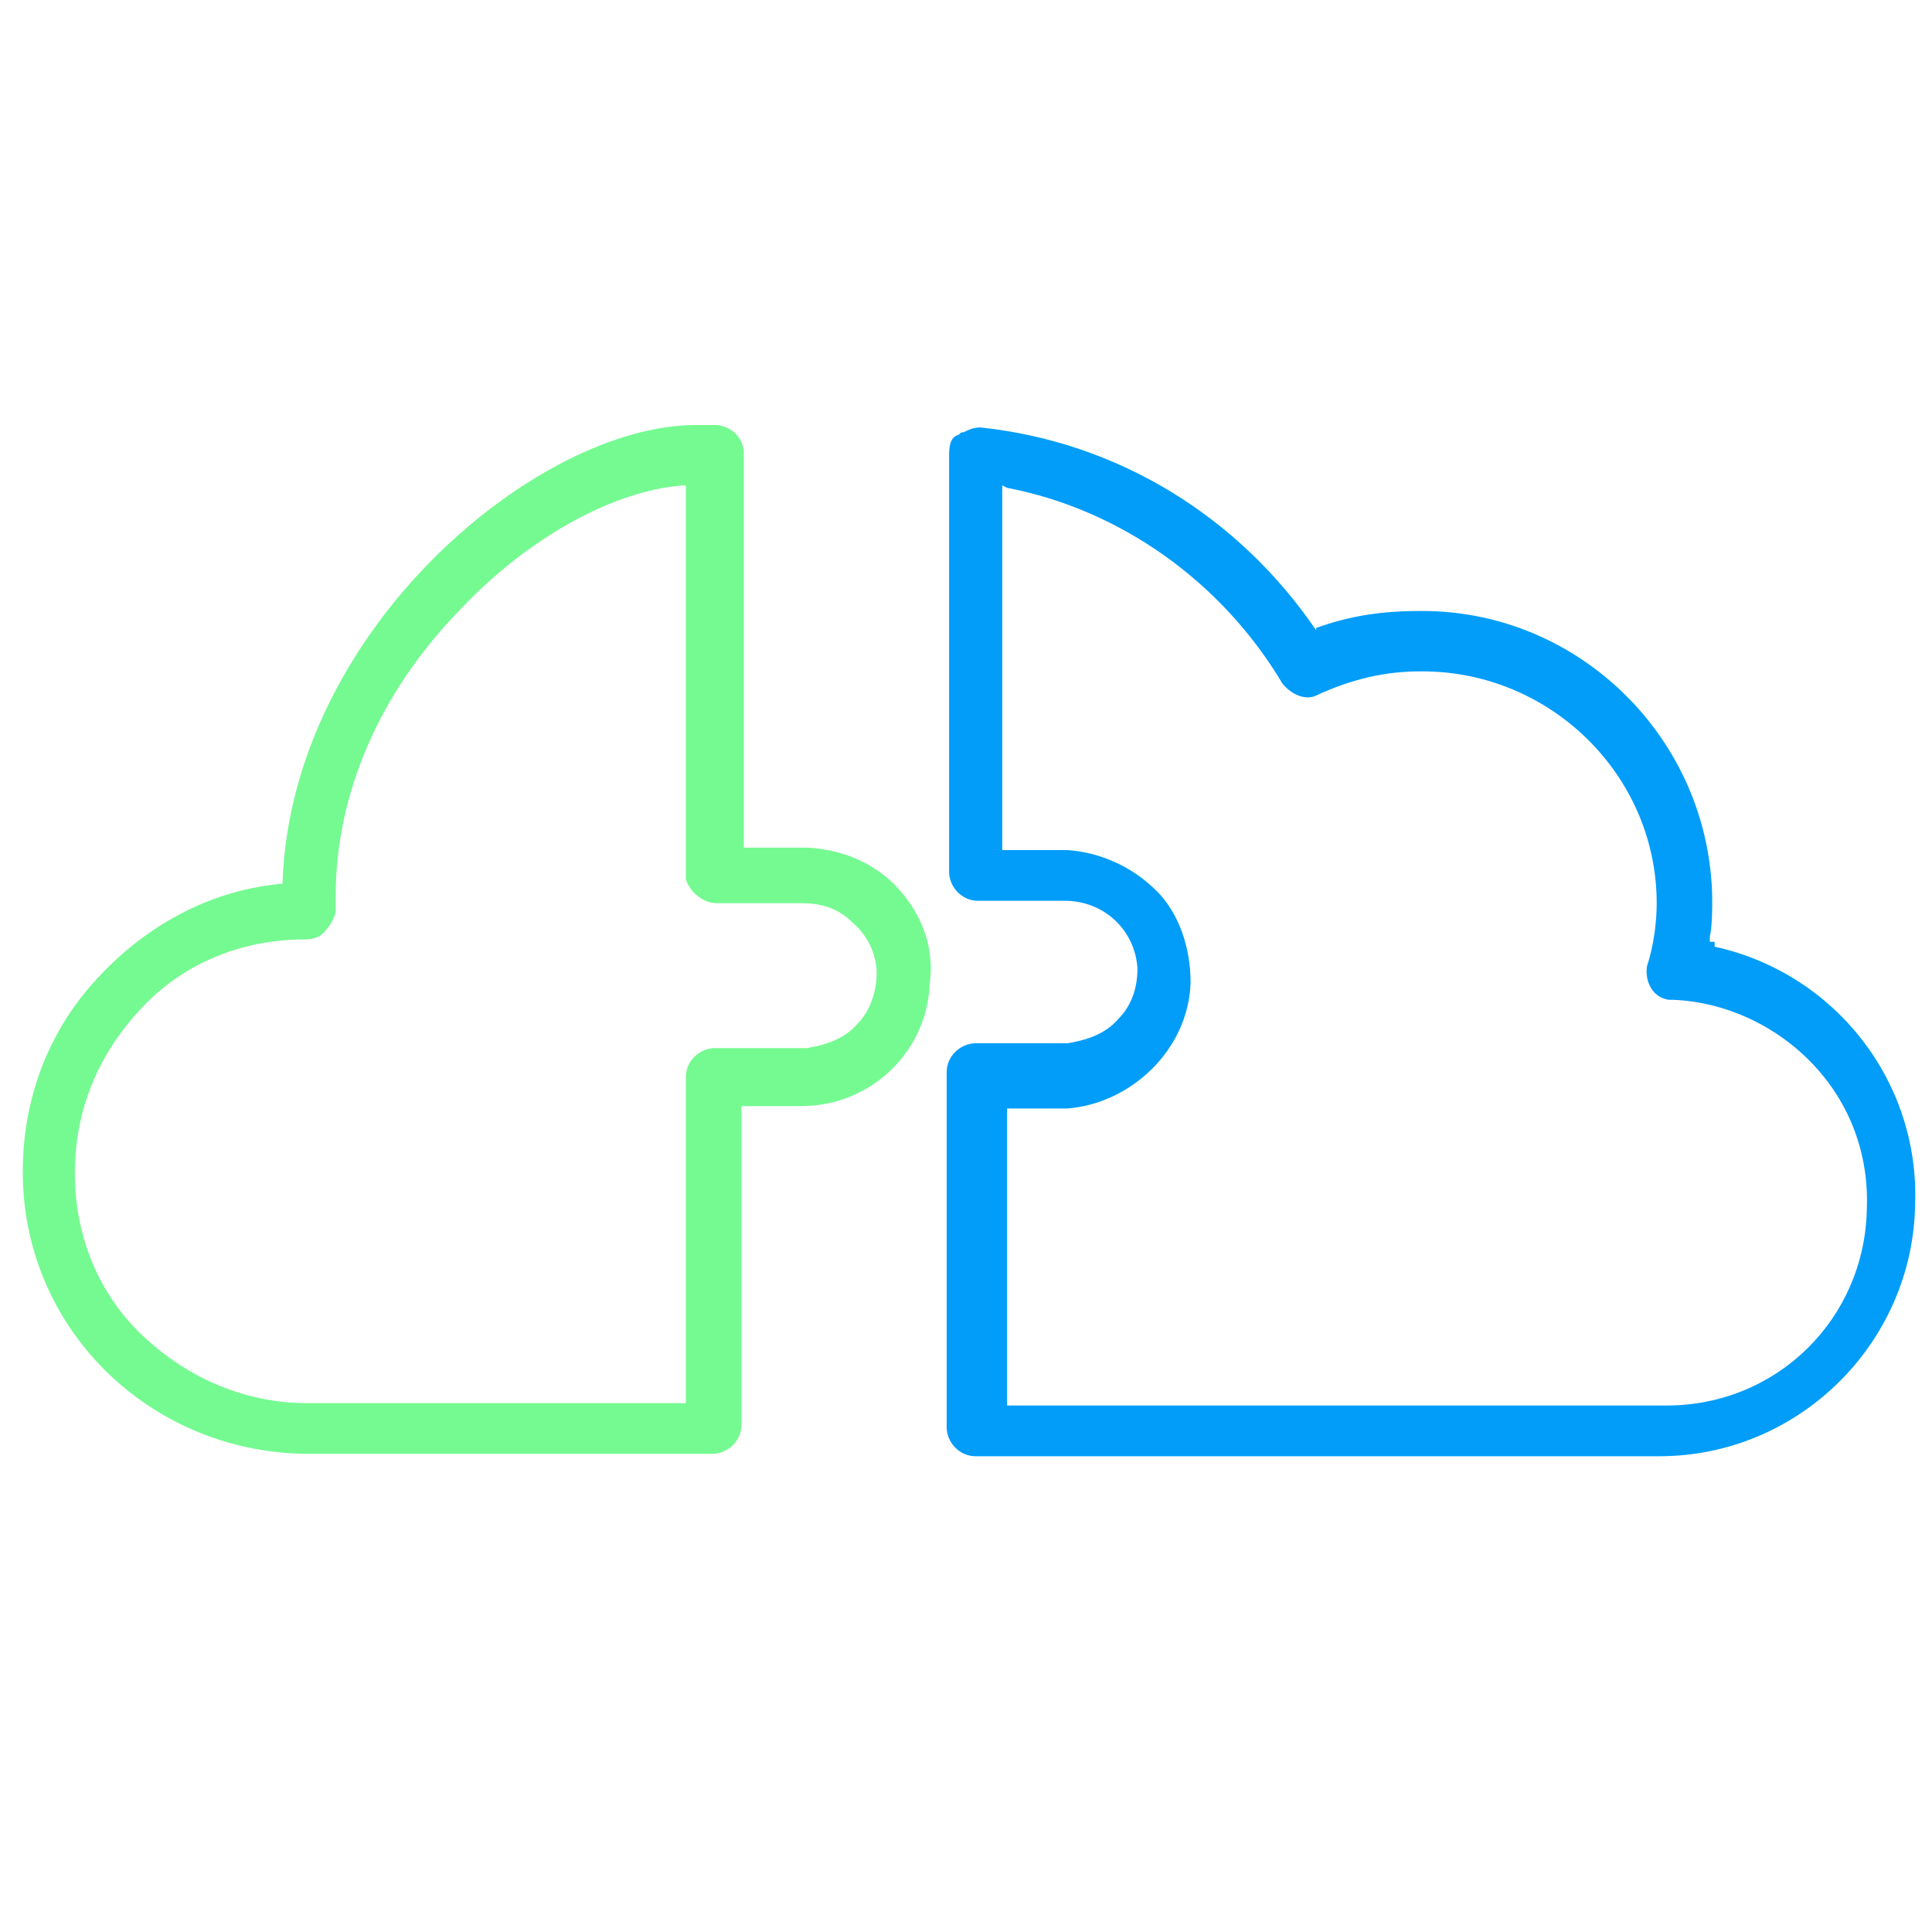 <svg xmlns="http://www.w3.org/2000/svg" xmlns:xlink="http://www.w3.org/1999/xlink" id="Layer_1" x="0px" y="0px" viewBox="0 0 80 80" style="enable-background:new 0 0 80 80;" xml:space="preserve"><style type="text/css">	.st0{fill:#75FA91;}	.st1{fill:#019DF9;}</style><path class="st0" d="M37.2,36.8c-0.9-1-2.2-1.6-3.7-1.7h-2.7V18.8c0-0.6-0.4-1.1-1.1-1.2h-0.9c-6.5,0-16.7,8.4-17.1,18.9v0.1h-0.1 c-3.1,0.3-5.9,1.9-8,4.4c-2,2.4-2.9,5.5-2.6,8.7c0.6,6,5.7,10.5,11.8,10.5h16.7c0.6,0,1.2-0.5,1.2-1.2V45.8H33c0.1,0,0.1,0,0.2,0 c2.8,0,5.2-2.2,5.3-5.1C38.7,39.3,38.2,37.9,37.2,36.8z M29.7,37.4h3.5c0.8,0,1.5,0.2,2.1,0.8c0.6,0.5,1,1.3,1,2.1 c0,0.8-0.3,1.6-0.8,2.1l0,0c-0.6,0.7-1.5,0.9-2.1,1h-3.8c-0.6,0-1.2,0.5-1.2,1.2v13.5H12.7c-2.5,0-4.9-1-6.8-2.8 c-1.8-1.7-2.8-4.1-2.8-6.7c0-2.7,1-5,2.8-6.9c1.7-1.8,4.1-2.8,6.7-2.8c0.4,0,0.7-0.1,0.9-0.4c0.2-0.2,0.4-0.6,0.4-0.8v-0.6 c0-4.2,1.8-8.4,5.1-11.8c2.8-3,6.4-5,9.3-5.2h0.1v16.3C28.5,36.8,29,37.4,29.7,37.4z"></path><path class="st1" d="M71,39.2V39h-0.2v-0.2c0.1-0.5,0.1-1.1,0.1-1.6c-0.1-6.6-5.5-11.9-12-11.9h-0.1c-1.6,0-2.9,0.2-4.3,0.7l0,0v0.1 c-3.2-4.7-8.2-7.8-13.9-8.4c-0.3,0-0.5,0.1-0.7,0.2c-0.1,0-0.1,0-0.2,0.1c-0.4,0.1-0.4,0.6-0.4,0.9v17.2c0,0.6,0.5,1.2,1.2,1.2h3.6 c1.6,0,2.9,1.2,3,2.8c0,0.9-0.3,1.6-0.8,2.1c-0.6,0.7-1.5,0.9-2.1,1h-3.8c-0.6,0-1.2,0.5-1.2,1.2v14.7c0,0.6,0.5,1.2,1.2,1.2h28.3 c5.8,0,10.5-4.7,10.6-10.4C79.5,44.8,76,40.3,71,39.2z M49.3,40.7c0-1.5-0.5-2.9-1.4-3.8c-1-1-2.3-1.6-3.7-1.7h-2.7V20.1l0.2,0.1 c4.7,0.9,8.9,3.9,11.4,8.1c0.4,0.5,1,0.7,1.4,0.5c1.5-0.7,2.9-1,4.3-1h0.1c5.3,0,9.7,4.3,9.7,9.6c0,0.7-0.1,1.7-0.4,2.6 c-0.1,0.6,0.2,1.3,0.9,1.4h0.2c2.2,0.1,4.3,1.1,5.8,2.7s2.3,3.7,2.2,6c-0.1,4.5-3.7,8.1-8.3,8.1H41.7V45.9h2.5 C46.8,45.7,49.2,43.5,49.3,40.7z"></path><g id="XMLID_2_"></g><g id="XMLID_3_"></g><g id="XMLID_4_"></g><g id="XMLID_5_"></g><g id="XMLID_6_"></g></svg>